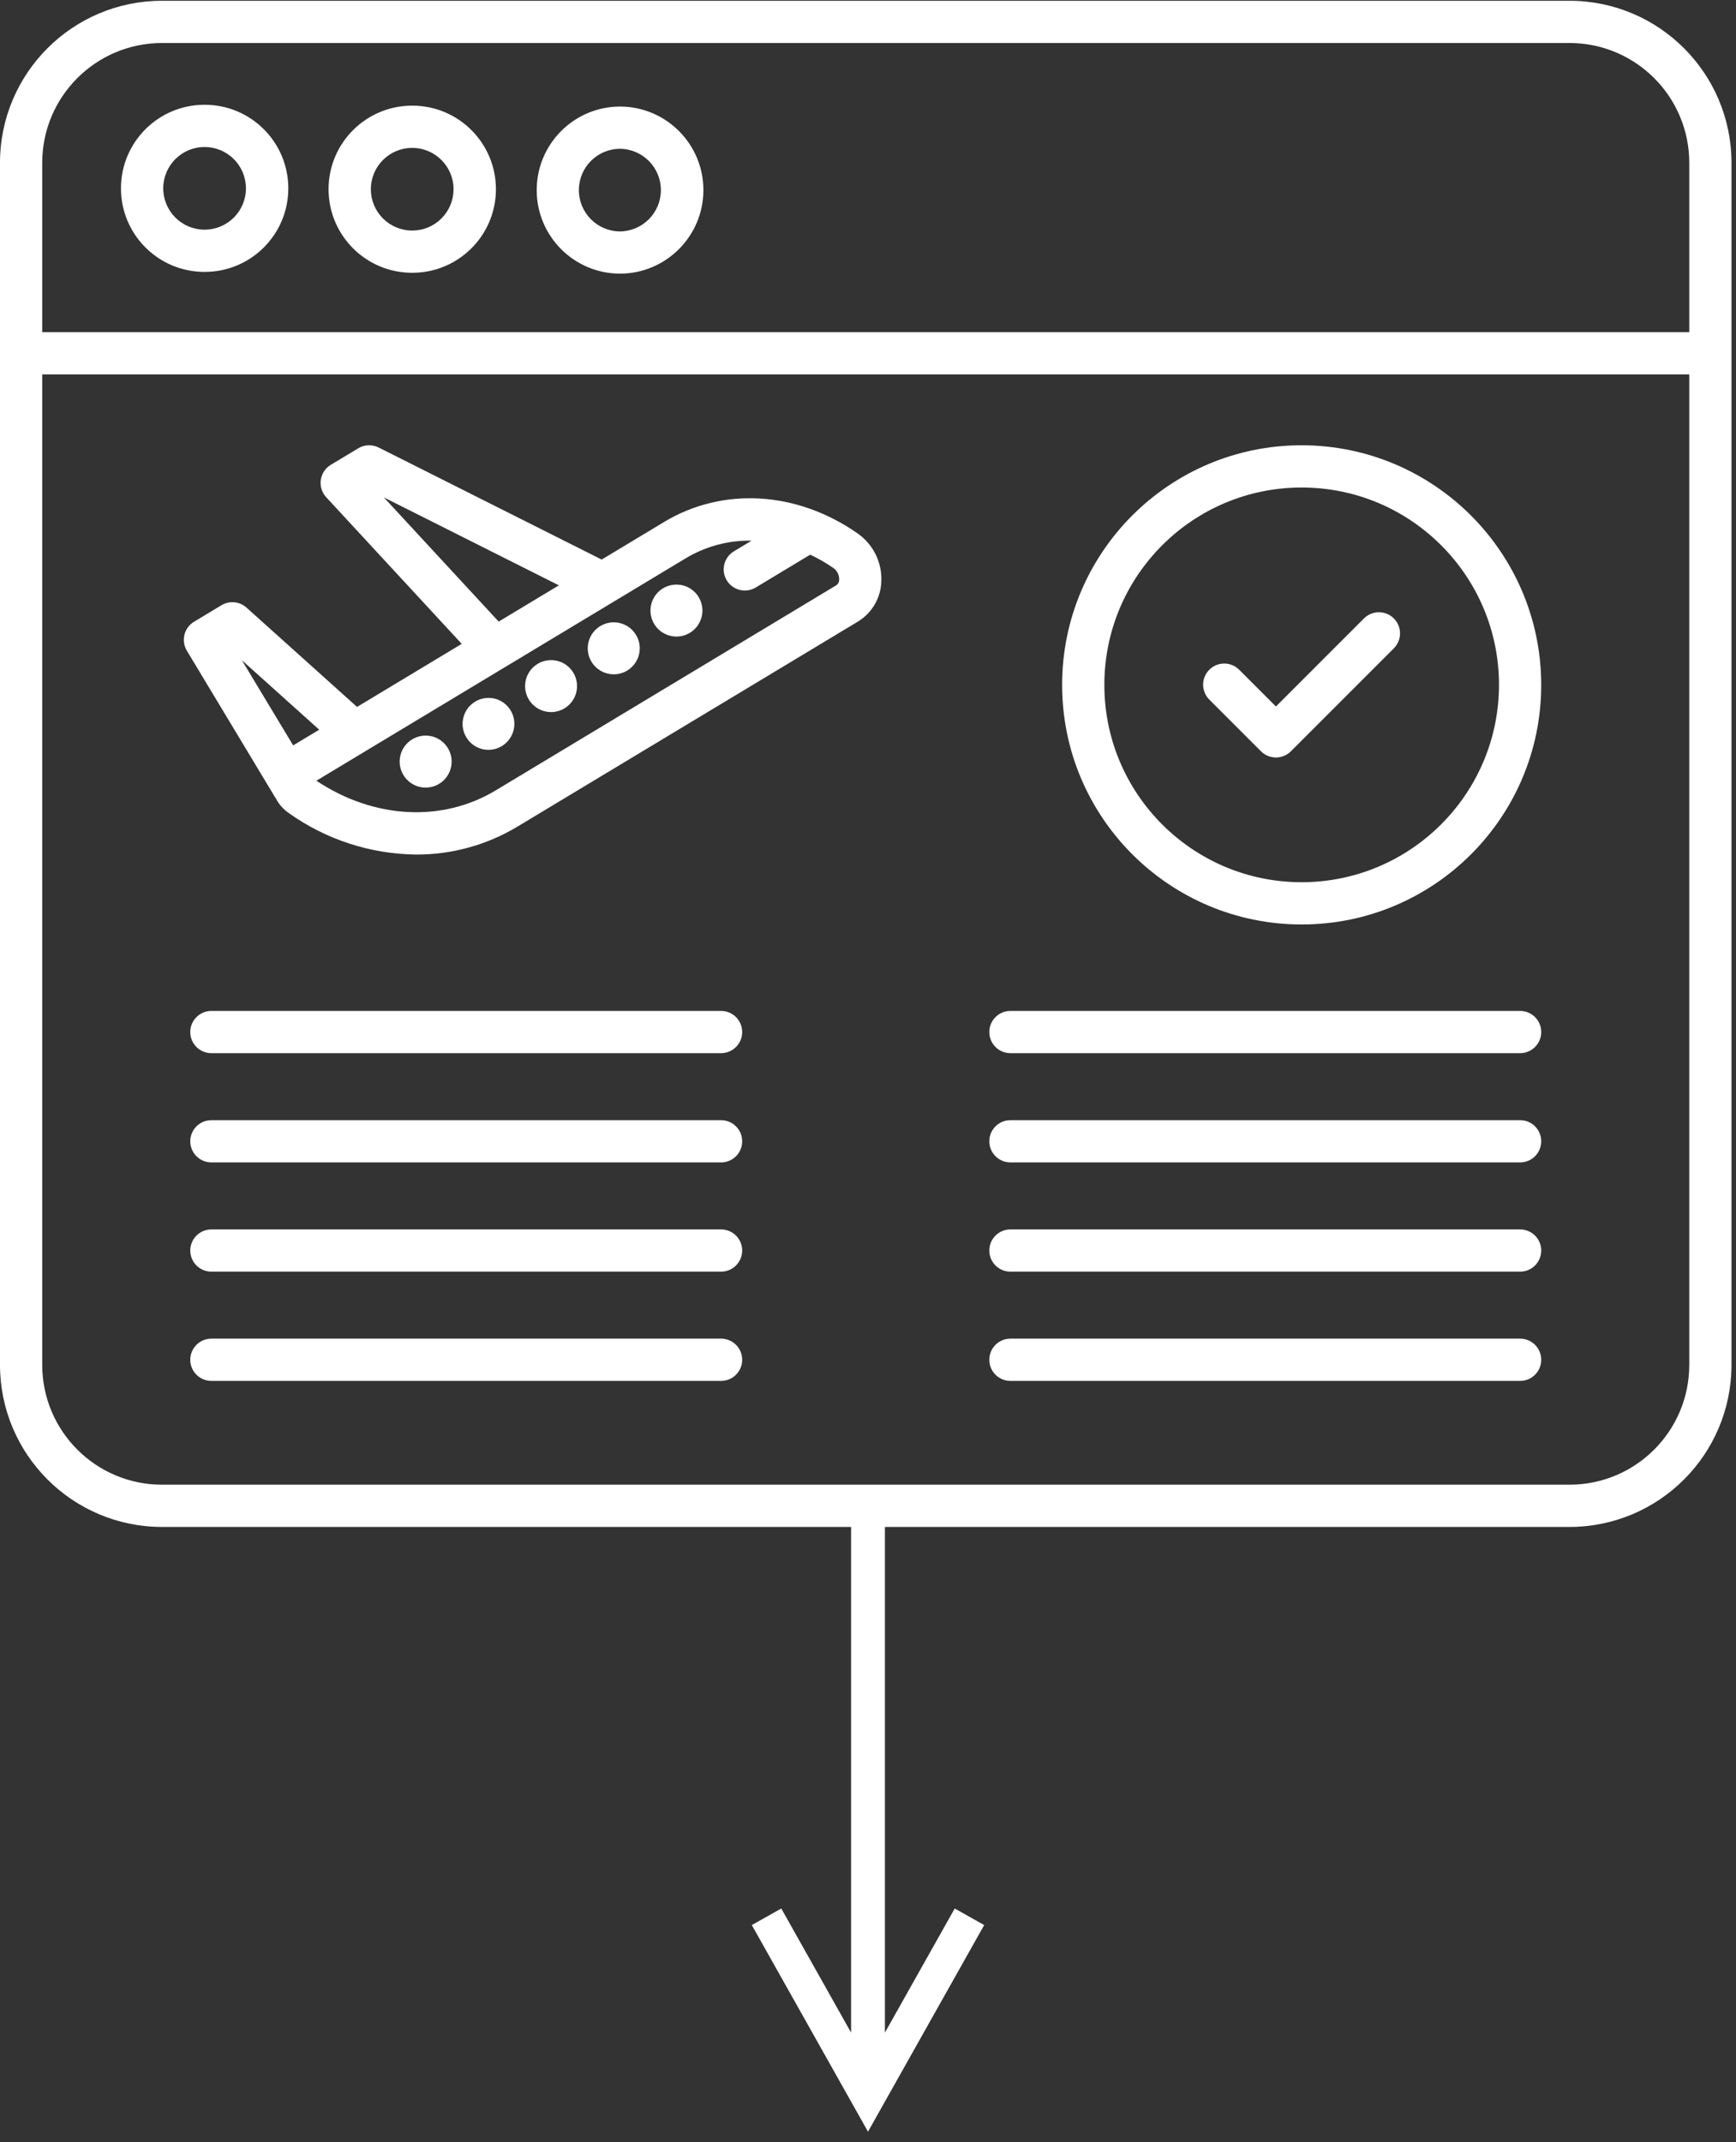 <svg height="190" viewBox="0 0 154 190" width="154" xmlns="http://www.w3.org/2000/svg"><rect x="0" y="0" width="154" height="190" fill="#333333" stroke="none"/><g fill="#fff"><path d="m139.239.068h-124.878c-7.928.01-14.352 6.433-14.361 14.362v106.635c.01 7.927 6.433 14.352 14.361 14.36h124.878c7.928-.008 14.352-6.433 14.361-14.36v-106.636c-.01-7.928-6.433-14.352-14.361-14.36zm0 131.61h-124.878c-5.86-.006-10.608-4.755-10.615-10.614v-87.857h146.108v87.857c-.007 5.86-4.755 10.608-10.615 10.614zm10.615-102.217h-146.108v-15.032c.007-5.86 4.755-10.608 10.615-10.615h124.878c5.86.007 10.608 4.755 10.615 10.615v15.032z"/><path d="m78.5 133v47.273l6.193-11.008 2.614 1.47-9 16-1.307 2.325-1.307-2.325-9-16 2.614-1.47 6.193 11.008v-47.273zm-41.907-123.629h-.023c-4.093-.006-7.417 3.307-7.423 7.4s3.307 7.416 7.4 7.422h.023c4.093.006 7.416-3.307 7.423-7.4.006-4.092-3.307-7.416-7.4-7.422zm2.56 10.01c-.685.685-1.615 1.069-2.583 1.066h-.012c-2.024-.003-3.662-1.646-3.66-3.67.004-2.024 1.647-3.663 3.671-3.66h.012c2.024.007 3.66 1.653 3.653 3.677-.003.972-.392 1.903-1.081 2.588zm-20.978-10.088h-.023c-4.093-.006-7.416 3.307-7.422 7.4-.007 4.093 3.306 7.416 7.4 7.422h.023c4.093.006 7.416-3.307 7.422-7.4.007-4.093-3.306-7.416-7.4-7.422zm3.642 7.423c-.006 2.02-1.645 3.653-3.664 3.653h-.012c-2.024-.004-3.663-1.647-3.66-3.67.004-2.025 1.647-3.663 3.671-3.66h.012c2.023.006 3.658 1.652 3.652 3.676h.001zm33.194-7.266h-.024c-4.094.019-7.396 3.353-7.376 7.446.02 4.057 3.297 7.344 7.353 7.375h.024c4.082-.005 7.393-3.306 7.41-7.387.014-4.093-3.293-7.421-7.386-7.434zm-.023 11.075h-.01c-2.024-.022-3.648-1.68-3.626-3.704.021-1.997 1.638-3.61 3.636-3.625h.013c2.024.021 3.647 1.68 3.625 3.703-.021 1.998-1.639 3.611-3.637 3.626zm21.068 26.768c-5.381-3.743-11.946-4.128-17.133-1.005l-5.548 3.34-19.787-9.939c-.575-.289-1.257-.263-1.807.07l-2.435 1.465c-.886.534-1.172 1.685-.638 2.571.066.11.143.212.23.305l12.022 13.004-9.288 5.593-9.806-8.81c-.612-.55-1.511-.636-2.216-.212l-2.436 1.466c-.886.533-1.172 1.684-.638 2.57l7.814 12.979c.02.031.042.059.063.088.27.532.668.988 1.159 1.329 3.305 2.355 7.253 3.641 11.312 3.683 3.165.01 6.273-.85 8.985-2.482l30.214-18.193c1.255-.772 2.032-2.13 2.061-3.602.055-1.677-.747-3.266-2.128-4.219zm-42-3.176 15.523 7.797-5.342 3.216-10.182-11.013zm-5.74 20.601-2.31 1.39-4.549-7.552 6.86 6.162zm45.876-12.813-30.216 18.193c-4.758 2.866-10.823 2.531-15.912-.856l16.816-10.125.006-.003 15.971-9.616c1.757-1.05 3.773-1.587 5.82-1.548l-1.556.937c-.891.525-1.188 1.673-.663 2.565.525.89 1.673 1.188 2.564.663l.032-.019 4.822-2.903c.712.335 1.395.73 2.043 1.177.334.231.53.614.522 1.02.01.203-.084.397-.249.515z"/><path d="m38.315 65.308c-1.236-.306-2.486.447-2.793 1.683s.447 2.487 1.683 2.794c.183.045.371.068.56.068 1.273-.003 2.304-1.038 2.3-2.311-.002-1.058-.723-1.979-1.75-2.234zm5.562-3.348c-1.24-.296-2.483.47-2.778 1.708-.291 1.223.45 2.454 1.667 2.768.183.045.371.068.56.068 1.274-.001 2.305-1.035 2.303-2.309-.001-1.06-.724-1.981-1.752-2.236zm6.983-2.3c-.658-1.09-2.074-1.44-3.164-.783s-1.441 2.073-.784 3.163 2.072 1.44 3.162.785c1.089-.658 1.44-2.073.785-3.165zm5.56-3.35c-.657-1.091-2.074-1.443-3.165-.786s-1.443 2.075-.786 3.166c.316.523.827.9 1.42 1.048.184.045.372.068.56.069 1.275-.003 2.306-1.039 2.303-2.313-.001-.417-.115-.827-.33-1.184zm5.562-3.349c-.658-1.09-2.074-1.44-3.164-.784-1.09.658-1.441 2.074-.784 3.165.657 1.089 2.072 1.44 3.162.784 1.09-.658 1.44-2.073.786-3.165zm53.489-13.471c-11.736 0-21.25 9.515-21.25 21.251s9.514 21.25 21.25 21.25 21.25-9.514 21.25-21.25c-.012-11.731-9.519-21.238-21.25-21.25zm0 38.755c-9.667 0-17.504-7.837-17.504-17.504s7.837-17.504 17.504-17.504 17.504 7.837 17.504 17.504c-.01 9.663-7.841 17.494-17.504 17.504zm-51.505 21.103h-45.215c-1.034 0-1.873.839-1.873 1.873 0 1.035.839 1.873 1.873 1.873h45.215c1.035 0 1.873-.838 1.873-1.873 0-1.034-.838-1.873-1.873-1.873zm0 9.689h-45.215c-1.034 0-1.873.838-1.873 1.873 0 1.034.839 1.873 1.873 1.873h45.215c1.035 0 1.873-.839 1.873-1.873 0-1.035-.838-1.873-1.873-1.873zm0-19.378h-45.215c-1.034 0-1.873.838-1.873 1.873 0 1.034.839 1.873 1.873 1.873h45.215c1.035 0 1.873-.839 1.873-1.873 0-1.035-.838-1.873-1.873-1.873zm0 29.066h-45.215c-1.034 0-1.873.839-1.873 1.873 0 1.035.839 1.874 1.873 1.874h45.215c1.035 0 1.873-.839 1.873-1.874 0-1.034-.838-1.873-1.873-1.873zm70.883-19.377h-45.215c-1.035 0-1.873.839-1.873 1.873 0 1.035.838 1.873 1.873 1.873h45.215c1.034 0 1.873-.838 1.873-1.873 0-1.034-.839-1.873-1.873-1.873zm0 9.689h-45.215c-1.035 0-1.873.838-1.873 1.873 0 1.034.838 1.873 1.873 1.873h45.215c1.034 0 1.873-.839 1.873-1.873 0-1.035-.839-1.873-1.873-1.873zm0-19.378h-45.215c-1.035 0-1.873.838-1.873 1.873 0 1.034.838 1.873 1.873 1.873h45.215c1.034 0 1.873-.839 1.873-1.873 0-1.035-.839-1.873-1.873-1.873zm0 29.066h-45.215c-1.035 0-1.873.839-1.873 1.873 0 1.035.838 1.874 1.873 1.874h45.215c1.034 0 1.873-.839 1.873-1.874 0-1.034-.839-1.873-1.873-1.873z"/><path d="m120.997 54.849-7.81 7.81-3.243-3.243c-.721-.74-1.907-.757-2.648-.035-.742.721-.758 1.907-.036 2.649l.036.036 4.567 4.567c.732.731 1.917.731 2.649 0l9.135-9.134c.732-.732.732-1.918 0-2.65s-1.918-.732-2.65 0z"/></g></svg>